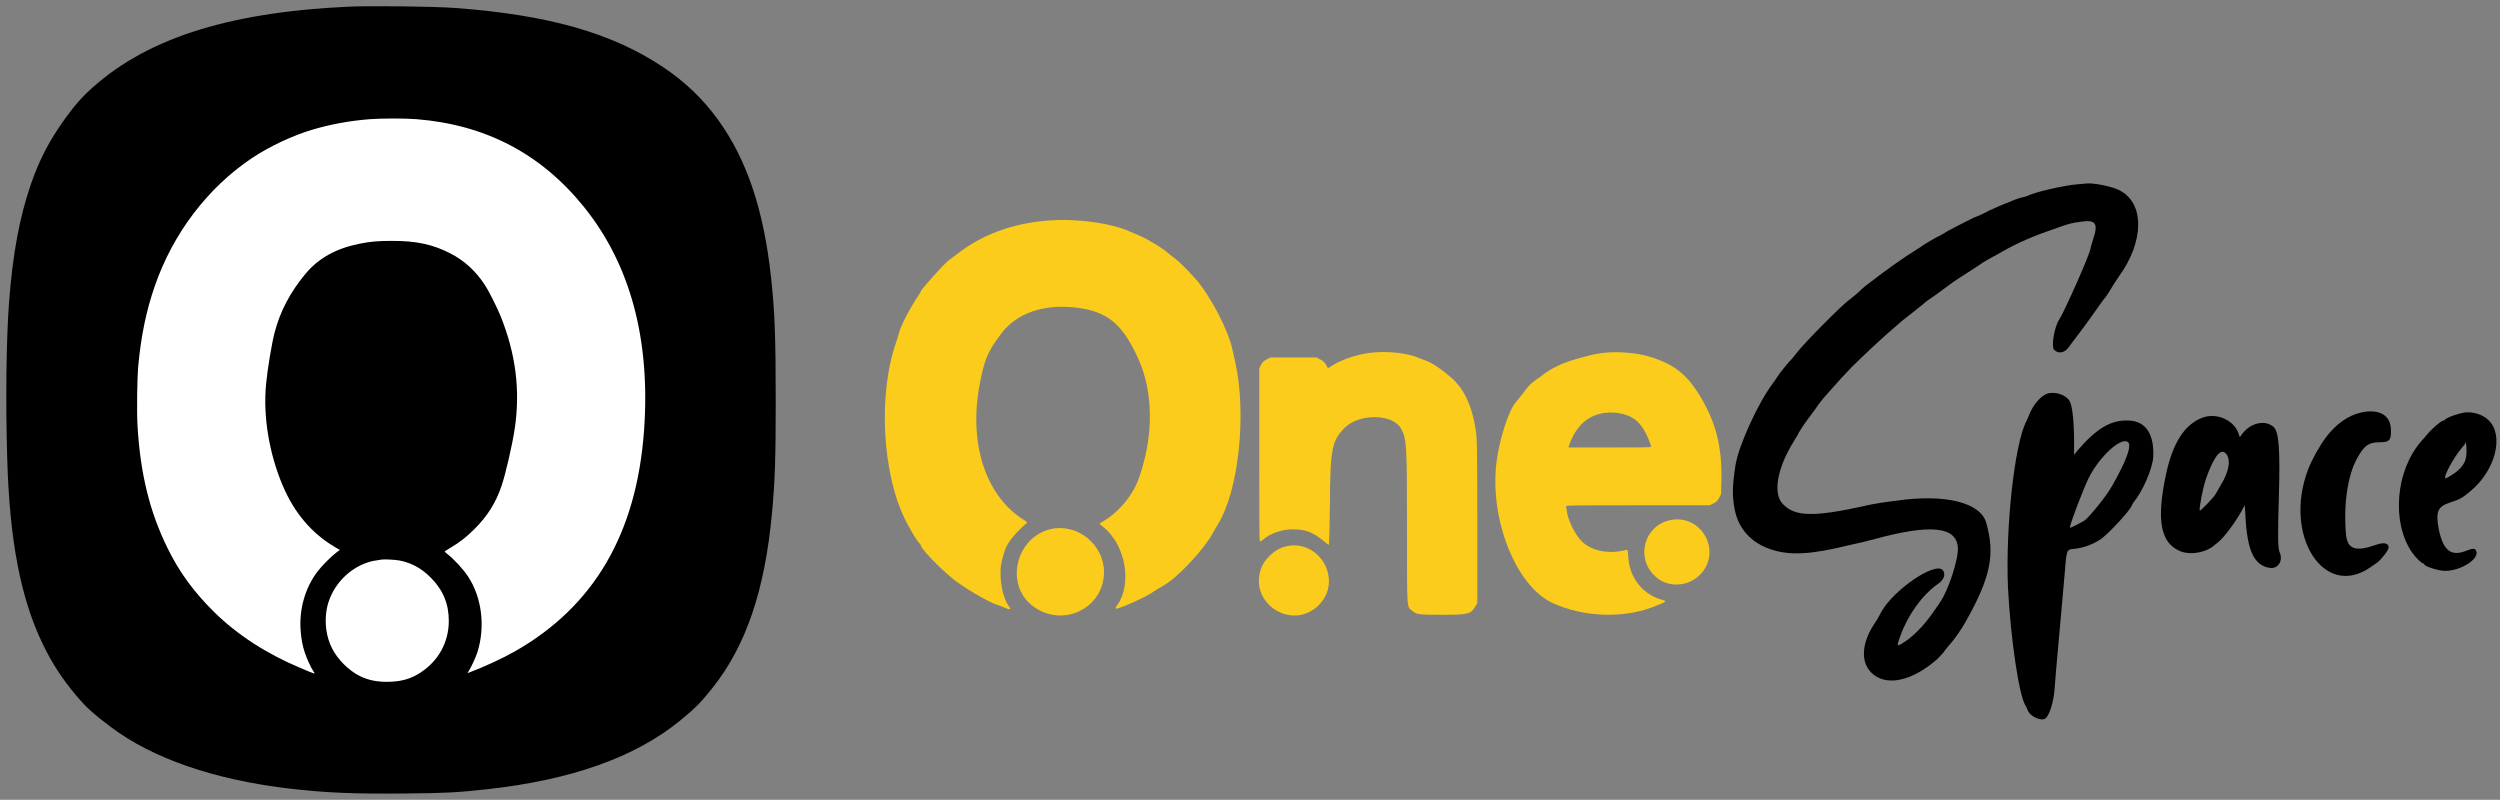 <svg width="547" height="175" xmlns="http://www.w3.org/2000/svg" xmlns:xlink="http://www.w3.org/1999/xlink" overflow="hidden"><rect width="100%" height="100%" fill="#808080" stroke="none"/><defs><clipPath id="clip0"><rect x="67" y="297" width="547" height="175"/></clipPath><clipPath id="clip1"><rect x="79" y="310" width="147" height="151"/></clipPath><clipPath id="clip2"><rect x="79" y="310" width="147" height="151"/></clipPath><clipPath id="clip3"><rect x="79" y="310" width="147" height="151"/></clipPath><clipPath id="clip4"><rect x="68" y="298" width="169" height="173"/></clipPath><clipPath id="clip5"><rect x="68" y="298" width="169" height="173"/></clipPath><clipPath id="clip6"><rect x="68" y="298" width="169" height="173"/></clipPath></defs><g clip-path="url(#clip0)" transform="translate(-67 -297)"><g clip-path="url(#clip1)"><g clip-path="url(#clip2)"><g clip-path="url(#clip3)"><path d="M65.82 150.427C46.182 149.564 32.053 145.858 21.644 138.838 18.369 136.629 15.043 133.671 13.164 131.272 9.102 126.131 6.677 121.662 4.697 115.645 2.488 108.981 1.219 101.212 0.635 90.764 0.203 83.249 0.241 66.962 0.698 59.219 1.574 44.303 4.1 33.983 8.937 25.617 10.993 22.05 14.611 17.493 16.833 15.69 21.593 11.806 23.764 10.371 27.991 8.315 35.76 4.545 45.535 2.069 57.061 0.965 62.837 0.406 64.982 0.33 73.564 0.33 82.373 0.33 84.696 0.419 90.701 1.028 106.074 2.577 118.184 6.55 126.689 12.809 128.289 13.989 131.145 16.414 132.021 17.34 133.176 18.559 134.813 20.578 136.019 22.253 141.757 30.263 145.02 41.015 146.162 55.728 146.632 61.656 146.683 63.764 146.683 75.341 146.683 86.512 146.632 88.632 146.238 94.128 144.994 111.227 141.135 122.69 133.608 131.576 129.596 136.311 123.528 140.627 116.851 143.509 107.952 147.33 97.721 149.425 83.655 150.301 80.837 150.478 68.981 150.567 65.82 150.427Z" fill="#FFFFFF" transform="matrix(1 0 0 -1.001 79 461)"/></g></g></g><g clip-path="url(#clip4)"><g clip-path="url(#clip5)"><g clip-path="url(#clip6)"><path d="M74.898 172.534C48.09 171.271 30.016 165.277 17.926 153.664 15.947 151.765 13.876 149.16 11.681 145.839 9.168 142.028 7.405 138.434 5.846 133.987 3.276 126.594 1.774 118.518 0.967 107.713 0.364 99.478 0.205 86.181 0.58 73.59 1.103 55.654 3.526 43.04 8.349 33.042 10.373 28.845 12.58 25.444 15.674 21.77 17.766 19.268 19.37 17.8 23.26 14.877 32.291 8.064 45.69 3.424 61.875 1.49 69.894 0.535 75.99 0.273 87.581 0.387 96.236 0.466 98.659 0.591 105.199 1.308 123.614 3.333 137.558 8.303 147.363 16.333 150.661 19.04 151.856 20.246 154.381 23.419 161.74 32.689 165.846 44.768 167.415 61.818 168.064 68.836 168.223 73.545 168.223 86.443 168.212 100.49 168.018 105.779 167.199 113.343 165.584 128.22 161.888 139.185 155.552 147.92 152.299 152.402 148.386 156.155 143.621 159.34 132.451 166.812 118.632 170.748 98.215 172.261 93.654 172.602 79.789 172.761 74.898 172.534ZM89.912 147.92C104.994 146.692 117.062 140.334 126.412 128.698 136.512 116.13 140.914 99.705 139.503 79.869 137.888 57.291 128.618 41.356 111.352 31.495 108.748 30.005 104.528 28.049 101.639 26.968L100.979 26.718 101.275 27.207C101.844 28.117 102.799 30.198 103.14 31.279 104.892 36.829 104.141 43.176 101.173 47.76 100.092 49.42 98.17 51.536 96.6 52.776 96.27 53.037 95.997 53.288 95.997 53.322 95.997 53.367 96.566 53.731 97.26 54.141 99.273 55.324 100.809 56.529 102.594 58.338 105.381 61.147 107.144 63.968 108.384 67.608 109.282 70.201 110.772 76.707 111.296 80.244 112.524 88.593 111.523 96.555 108.213 104.812 107.44 106.735 105.597 110.42 104.755 111.682 102.754 114.731 100.285 116.994 97.249 118.552 93.438 120.531 89.833 121.305 84.51 121.293 81.393 121.293 79.88 121.157 77.446 120.679 72.339 119.655 68.518 117.529 65.674 114.128 62.341 110.124 60.101 105.859 58.918 101.275 58.27 98.795 57.36 93.268 57.041 89.912 56.37 82.872 57.724 74.66 60.738 67.619 63.24 61.761 66.993 57.325 71.941 54.38L73.135 53.663 72.419 53.14C71.27 52.275 69.189 50.182 68.245 48.92 65.537 45.337 64.218 40.628 64.594 35.953 64.753 33.963 64.98 32.769 65.526 31.119 65.958 29.8 66.834 27.923 67.391 27.093 67.847 26.422 67.994 26.388 64.548 27.844 57.166 30.949 50.797 35.089 45.792 40.014 41.311 44.439 38.137 48.783 35.544 54.084 31.631 62.046 29.584 70.485 28.993 81.018 28.822 84.089 28.924 91.379 29.175 94.064 29.777 100.536 30.915 106.063 32.78 111.443 36.75 122.943 44.336 132.952 53.97 139.412 57.78 141.96 62.796 144.326 67.175 145.634 71.168 146.817 75.251 147.568 79.619 147.92 82.28 148.125 87.353 148.125 89.912 147.92ZM86.125 51.365C88.775 50.854 90.936 49.671 92.983 47.612 95.645 44.916 96.907 41.891 96.907 38.16 96.907 33.542 94.724 29.493 90.822 26.9 88.763 25.523 86.762 24.921 84.043 24.83 81.495 24.739 79.346 25.148 77.514 26.069 75.058 27.309 72.669 29.698 71.441 32.143 70.201 34.589 69.769 37.603 70.235 40.48 71.008 45.223 74.626 49.443 79.232 50.945 80.108 51.229 80.722 51.354 82.292 51.57 82.906 51.661 85.249 51.536 86.125 51.365Z" transform="matrix(1.003 0 0 -1 68 471)"/></g></g></g><path d="M298.592 345.142C290.118 345.355 282.57 347.844 276.66 352.393 275.876 353.033 274.951 353.673 274.666 353.886 273.669 354.597 268.471 360.355 268.471 360.782 268.471 360.853 268.115 361.422 267.687 362.062 266.334 364.052 264.269 367.891 263.842 369.384 263.7 369.882 263.415 370.877 263.201 371.517 259 383.104 259.997 401.09 265.338 411.256 266.477 413.46 267.759 415.521 268.186 415.877 268.328 416.019 268.471 416.232 268.471 416.303 268.471 417.227 274.737 423.412 277.016 424.763 277.301 424.976 277.941 425.403 278.582 425.829 280.22 426.896 283.353 428.602 284.35 429.028 284.778 429.171 285.49 429.455 285.917 429.597 288.124 430.521 288.338 430.521 287.839 429.81 286.13 427.464 285.418 422.559 286.273 419.431 286.487 418.791 286.629 418.009 286.771 417.725 287.127 416.232 288.623 414.171 290.973 412.038 291.97 411.185 292.041 411.398 290.474 410.403 282.641 405.142 279.081 394.123 281.217 381.825 282.356 375.711 282.997 374.076 285.988 370.095 289.406 365.474 295.459 363.412 302.722 364.336 309.344 365.19 312.62 367.962 315.967 375.284 319.385 382.749 319.456 392.275 316.252 401.445 314.97 405.284 311.766 409.123 308.276 411.114 307.849 411.327 307.564 411.611 307.564 411.682 307.635 411.682 308.063 412.038 308.49 412.393 313.332 416.303 314.756 424.905 311.41 429.455 310.769 430.379 310.911 430.379 313.047 429.597 314.685 428.957 317.818 427.464 318.602 426.967 319.1 426.611 321.165 425.332 321.806 424.976 324.726 423.341 330.636 416.943 332.345 413.673 332.772 412.962 333.199 412.109 333.413 411.825 338.042 404.431 339.822 387.654 337.258 376.137 337.045 375.284 336.831 374.147 336.689 373.649 335.905 369.455 331.775 361.635 328.642 358.081 326.933 356.161 324.868 354.1 324.156 353.602 323.729 353.318 323.23 352.891 322.945 352.678 321.664 351.469 318.53 349.55 316.323 348.555 315.326 348.128 314.258 347.701 313.973 347.559 310.555 345.995 303.933 345 298.592 345.142ZM366.596 374.218C364.175 374.502 360.686 375.64 358.834 376.777L357.553 377.559 357.125 376.777C356.769 376.209 356.485 375.924 355.844 375.64L355.06 375.213 350.005 375.213 344.949 375.213 344.166 375.64C343.453 375.995 343.24 376.209 342.884 376.848L342.528 377.63 342.528 396.611C342.528 410.19 342.528 415.521 342.67 415.521 342.741 415.521 343.097 415.308 343.453 415.024 344.949 413.673 347.512 412.82 349.791 412.82 352.782 412.82 354.42 413.46 357.054 415.735 357.41 416.019 357.766 416.232 357.766 416.232 357.838 416.232 357.909 412.322 357.98 407.488 358.051 395.19 358.407 393.412 361.256 390.569 364.389 387.441 371.652 387.512 373.503 390.711 374.785 392.986 374.856 393.981 374.856 413.033 374.856 430.948 374.785 429.597 375.996 430.664 376.993 431.445 377.278 431.517 382.547 431.517 388.386 431.517 388.885 431.374 389.881 429.526L390.237 428.957 390.237 411.256C390.237 397.464 390.166 393.199 390.024 391.991 389.312 386.303 387.46 382.18 384.612 379.692 382.405 377.773 380.411 376.422 378.844 375.853 378.488 375.782 377.918 375.498 377.562 375.355 374.999 374.218 370.299 373.72 366.596 374.218ZM417.226 374.289C414.733 374.645 410.817 375.782 408.894 376.564 407.114 377.346 406.473 377.701 404.906 378.768 404.266 379.265 403.482 379.834 403.055 380.118 401.987 380.829 401.346 381.54 400.135 383.175 399.495 383.957 398.854 384.81 398.711 384.953 397.145 386.659 395.08 392.986 394.439 398.104 392.872 410.616 398.711 425.332 406.758 428.957 413.451 432.014 421.997 432.37 428.69 429.81 431.467 428.744 431.752 428.531 430.969 428.318 426.554 427.251 423.492 423.483 423.278 418.863 423.207 418.009 423.136 417.299 423.065 417.299 423.065 417.299 422.495 417.37 421.925 417.512 418.222 418.294 414.377 417.227 412.526 414.81 411.244 413.175 409.962 410.403 409.82 408.768 409.749 408.341 409.677 407.844 409.606 407.773 409.535 407.559 411.386 407.559 425.343 407.559L441.08 407.559 441.935 407.133C442.576 406.777 442.789 406.564 443.146 405.924L443.573 405.071 443.644 401.943C443.786 394.692 442.433 389.431 439.015 383.744 435.882 378.555 432.82 376.28 426.696 374.716 424.062 374.076 419.86 373.863 417.226 374.289ZM421 387.37C423.919 387.796 425.771 389.076 427.124 391.848 427.622 392.773 428.263 394.479 428.263 394.763 428.263 394.905 425.13 394.905 419.219 394.905L410.176 394.905 410.461 394.052C412.312 389.076 415.944 386.73 421 387.37ZM432.322 410.829C426.696 412.109 424.845 419.076 429.117 423.057 431.752 425.616 436.167 425.474 438.873 422.844 444 417.796 439.3 409.265 432.322 410.829ZM296.954 412.749C289.264 414.526 286.771 424.905 292.967 429.597 299.447 434.502 308.49 430.166 308.561 422.204 308.561 416.161 302.793 411.469 296.954 412.749ZM347.94 416.659C345.732 417.299 343.453 419.502 342.813 421.706 340.463 429.313 349.862 435 355.488 429.455 361.113 423.91 355.488 414.455 347.94 416.659Z" fill="#FBCC1B" fill-rule="evenodd"/><path d="M521.95 337.283C518.958 337.496 512.474 338.914 510.479 339.906 510.194 339.977 509.909 340.118 509.767 340.118 509.482 340.118 507.701 340.685 506.846 341.111 506.489 341.252 505.207 341.748 504.067 342.244 502.927 342.741 501.431 343.449 500.79 343.804 500.077 344.158 499.222 344.512 498.937 344.583 498.296 344.867 492.739 347.702 492.454 347.985 492.311 348.056 491.527 348.552 490.601 348.977 489.746 349.473 488.606 350.111 488.179 350.395 487.68 350.749 485.97 351.883 484.26 352.946 482.621 354.08 480.698 355.356 480.128 355.852 479.487 356.277 478.56 356.986 477.99 357.411 475.995 358.899 474.428 360.104 474.214 360.387 473.929 360.742 472.148 362.23 471.649 362.584 470.224 363.506 461.603 372.223 460.178 374.136 459.822 374.632 459.252 375.27 458.967 375.625 458.255 376.333 456.402 378.601 455.832 379.523 455.618 379.877 455.191 380.515 454.906 380.869 451.629 385.192 447.354 394.618 446.712 398.87 446 403.406 446 405.674 446.57 408.58 447.425 412.761 450.204 415.808 454.55 417.226 458.611 418.572 463.171 418.36 471.507 416.305 472.718 416.021 474.072 415.738 474.642 415.596 475.14 415.454 476.28 415.171 477.135 414.958 489.319 411.627 495.019 412.194 495.375 416.73 495.589 419.139 493.38 426.014 491.527 428.707 491.314 428.99 490.957 429.628 490.601 430.053 488.464 433.314 486.113 435.794 483.975 437.282 481.909 438.629 481.909 438.629 482.764 436.219 484.403 431.613 487.538 427.219 490.957 424.809 492.382 423.888 492.81 422.541 492.026 421.691 490.245 419.99 481.481 425.943 478.703 430.762 478.489 431.187 478.062 431.896 477.848 432.321 477.563 432.747 477.207 433.384 476.993 433.668 474.357 437.708 474.072 441.818 476.423 444.157 479.558 447.275 485.186 446.141 490.744 441.322 491.242 440.826 491.955 440.117 492.169 439.834 492.382 439.479 492.952 438.771 493.451 438.204 494.52 437.07 496.23 434.589 497.085 433.03 502.571 423.321 503.568 418.289 501.573 411.344 500.291 406.95 492.596 405.036 482.123 406.524 480.983 406.666 479.344 406.879 478.489 407.02 477.563 407.162 475.924 407.446 474.855 407.729 463.812 410.139 459.751 410.068 457.115 407.304 454.835 405.036 455.832 399.366 459.537 393.484 459.893 392.846 460.25 392.279 460.392 392.067 460.535 391.571 461.96 389.444 463.384 387.602 463.954 386.822 464.596 385.972 464.809 385.617 465.023 385.263 465.593 384.625 466.021 384.058 469.369 380.231 470.509 379.026 472.148 377.326 474.428 375.058 478.489 371.231 481.054 369.034 482.051 368.183 483.049 367.333 483.263 367.12 483.476 366.978 484.331 366.27 485.258 365.561 486.113 364.852 487.253 364.002 487.751 363.577 488.179 363.151 489.034 362.514 489.604 362.159 490.102 361.805 490.957 361.238 491.314 360.954 491.741 360.671 492.596 359.962 493.237 359.537 493.879 359.041 494.876 358.332 495.446 357.978 496.871 357.056 500.006 355.072 500.861 354.434 501.288 354.222 502.001 353.726 502.571 353.442 503.141 353.159 504.281 352.521 505.136 352.025 508.484 350.111 511.904 348.623 517.319 346.78 519.884 345.859 520.383 345.788 522.378 345.505 525.584 345.008 526.154 345.93 524.943 349.473 524.658 350.395 524.373 351.316 524.373 351.458 524.373 352.379 518.815 364.923 517.604 366.837 516.464 368.538 515.752 372.861 516.464 373.569 517.462 374.491 518.744 374.207 519.67 372.932 520.027 372.435 520.525 371.727 520.882 371.302 521.594 370.38 523.731 367.545 525.655 364.781 526.439 363.647 527.294 362.443 527.65 362.088 527.935 361.734 528.505 360.813 528.933 360.104 529.36 359.324 530.144 358.261 530.571 357.553 536.2 349.828 536.271 341.394 530.714 338.63 529.146 337.78 525.014 337 523.66 337.142 523.589 337.142 522.805 337.213 521.95 337.283ZM515.11 383.066C513.543 383.562 511.833 385.476 510.836 388.098 510.693 388.523 510.408 389.019 510.337 389.232 507.772 394.193 505.777 412.407 506.347 425.589 506.917 436.644 508.769 449.472 510.266 451.527 510.408 451.74 510.551 452.094 510.622 452.307 511.121 453.795 513.828 455 514.683 454.079 515.467 453.299 516.322 450.535 516.535 447.842 516.607 446.779 517.034 441.535 517.533 436.219 518.032 430.904 518.53 424.738 518.744 422.612 519.172 417.226 519.1 417.226 520.882 417.084 523.019 416.871 525.299 415.95 526.866 414.816 528.79 413.328 532.994 408.721 533.421 407.658 533.492 407.446 533.706 407.091 533.849 406.879 535.844 404.469 537.91 399.65 538.124 397.099 538.409 392.138 536.556 389.161 532.851 389.019 528.933 388.807 525.798 390.649 521.523 395.61L520.81 396.532 520.81 393.98C520.81 389.232 520.454 386.043 519.884 384.838 519.172 383.491 516.892 382.641 515.11 383.066ZM583.651 387.247C580.801 387.885 578.165 389.728 575.956 392.634 574.602 394.405 572.821 397.595 572.038 399.65 566.48 414.108 575.457 428.211 585.646 421.124 586.145 420.769 586.786 420.344 587.071 420.132 587.926 419.565 589.636 417.368 589.636 416.801 589.636 415.808 588.567 415.596 586.786 416.234 582.368 417.793 580.587 417.155 580.302 413.895 579.732 407.375 580.659 400.926 582.796 397.169 584.292 394.476 585.29 393.768 587.641 393.768 589.778 393.768 590.206 393.342 590.135 391.145 590.135 387.885 587.641 386.397 583.651 387.247ZM606.308 387.247C604.598 387.531 602.46 388.311 601.89 388.877 601.748 389.019 601.605 389.09 601.463 389.09 601.107 389.09 599.04 390.862 598.114 391.996 597.615 392.563 597.046 393.271 596.76 393.555 591.203 399.933 590.206 411.131 594.694 417.793 595.478 418.927 596.832 420.273 597.188 420.273 597.259 420.273 597.402 420.344 597.402 420.415 597.402 420.911 600.465 421.903 602.033 421.903 605.453 421.903 609.514 419.281 608.801 417.58 608.588 416.942 608.089 416.942 606.807 417.438 603.315 418.856 601.605 417.58 600.608 412.832 599.895 409.076 600.323 407.871 602.888 407.02 605.239 406.241 605.667 406.028 607.448 404.54 613.005 400.004 615 392.208 611.438 388.877 610.155 387.673 608.089 387.035 606.308 387.247ZM548.882 388.381C544.892 389.941 542.327 393.98 540.831 401.209 538.836 410.847 539.762 415.667 543.823 417.509 546.103 418.572 549.808 417.935 551.661 416.163 551.803 416.092 552.088 415.808 552.373 415.596 553.584 414.604 555.864 411.627 557.432 408.863L558.144 407.517 558.287 409.572C558.643 417.438 560.139 420.769 563.702 421.265 565.483 421.478 566.623 419.635 565.768 417.793 565.411 416.942 565.34 414.462 565.625 405.39 565.91 395.61 565.625 391.641 564.557 390.508 562.633 388.665 559.142 389.515 557.289 392.35L557.075 392.634 556.933 392.279C556.149 389.09 552.159 387.177 548.882 388.381ZM532.566 393.697C533.492 394.405 532.352 397.665 529.075 403.406 527.935 405.461 524.373 409.855 523.161 410.847 522.52 411.273 519.884 412.619 519.884 412.477 519.884 411.698 522.876 403.831 524.016 401.563 526.368 396.886 530.999 392.634 532.566 393.697ZM606.664 396.106C606.593 397.736 606.165 398.658 604.883 399.862 604.17 400.571 602.175 401.776 602.033 401.634 601.605 401.209 603.957 396.957 605.667 394.972 606.094 394.476 606.45 394.051 606.45 393.909 606.521 392.988 606.735 395.114 606.664 396.106ZM553.798 396.035C555.223 397.169 554.867 400.004 552.872 403.193 552.373 404.115 551.803 405.036 551.661 405.249 551.447 405.745 548.454 408.863 548.312 408.721 548.098 408.438 548.953 403.831 549.666 401.776 551.233 397.24 552.729 395.185 553.798 396.035Z" fill-rule="evenodd"/></g></svg>